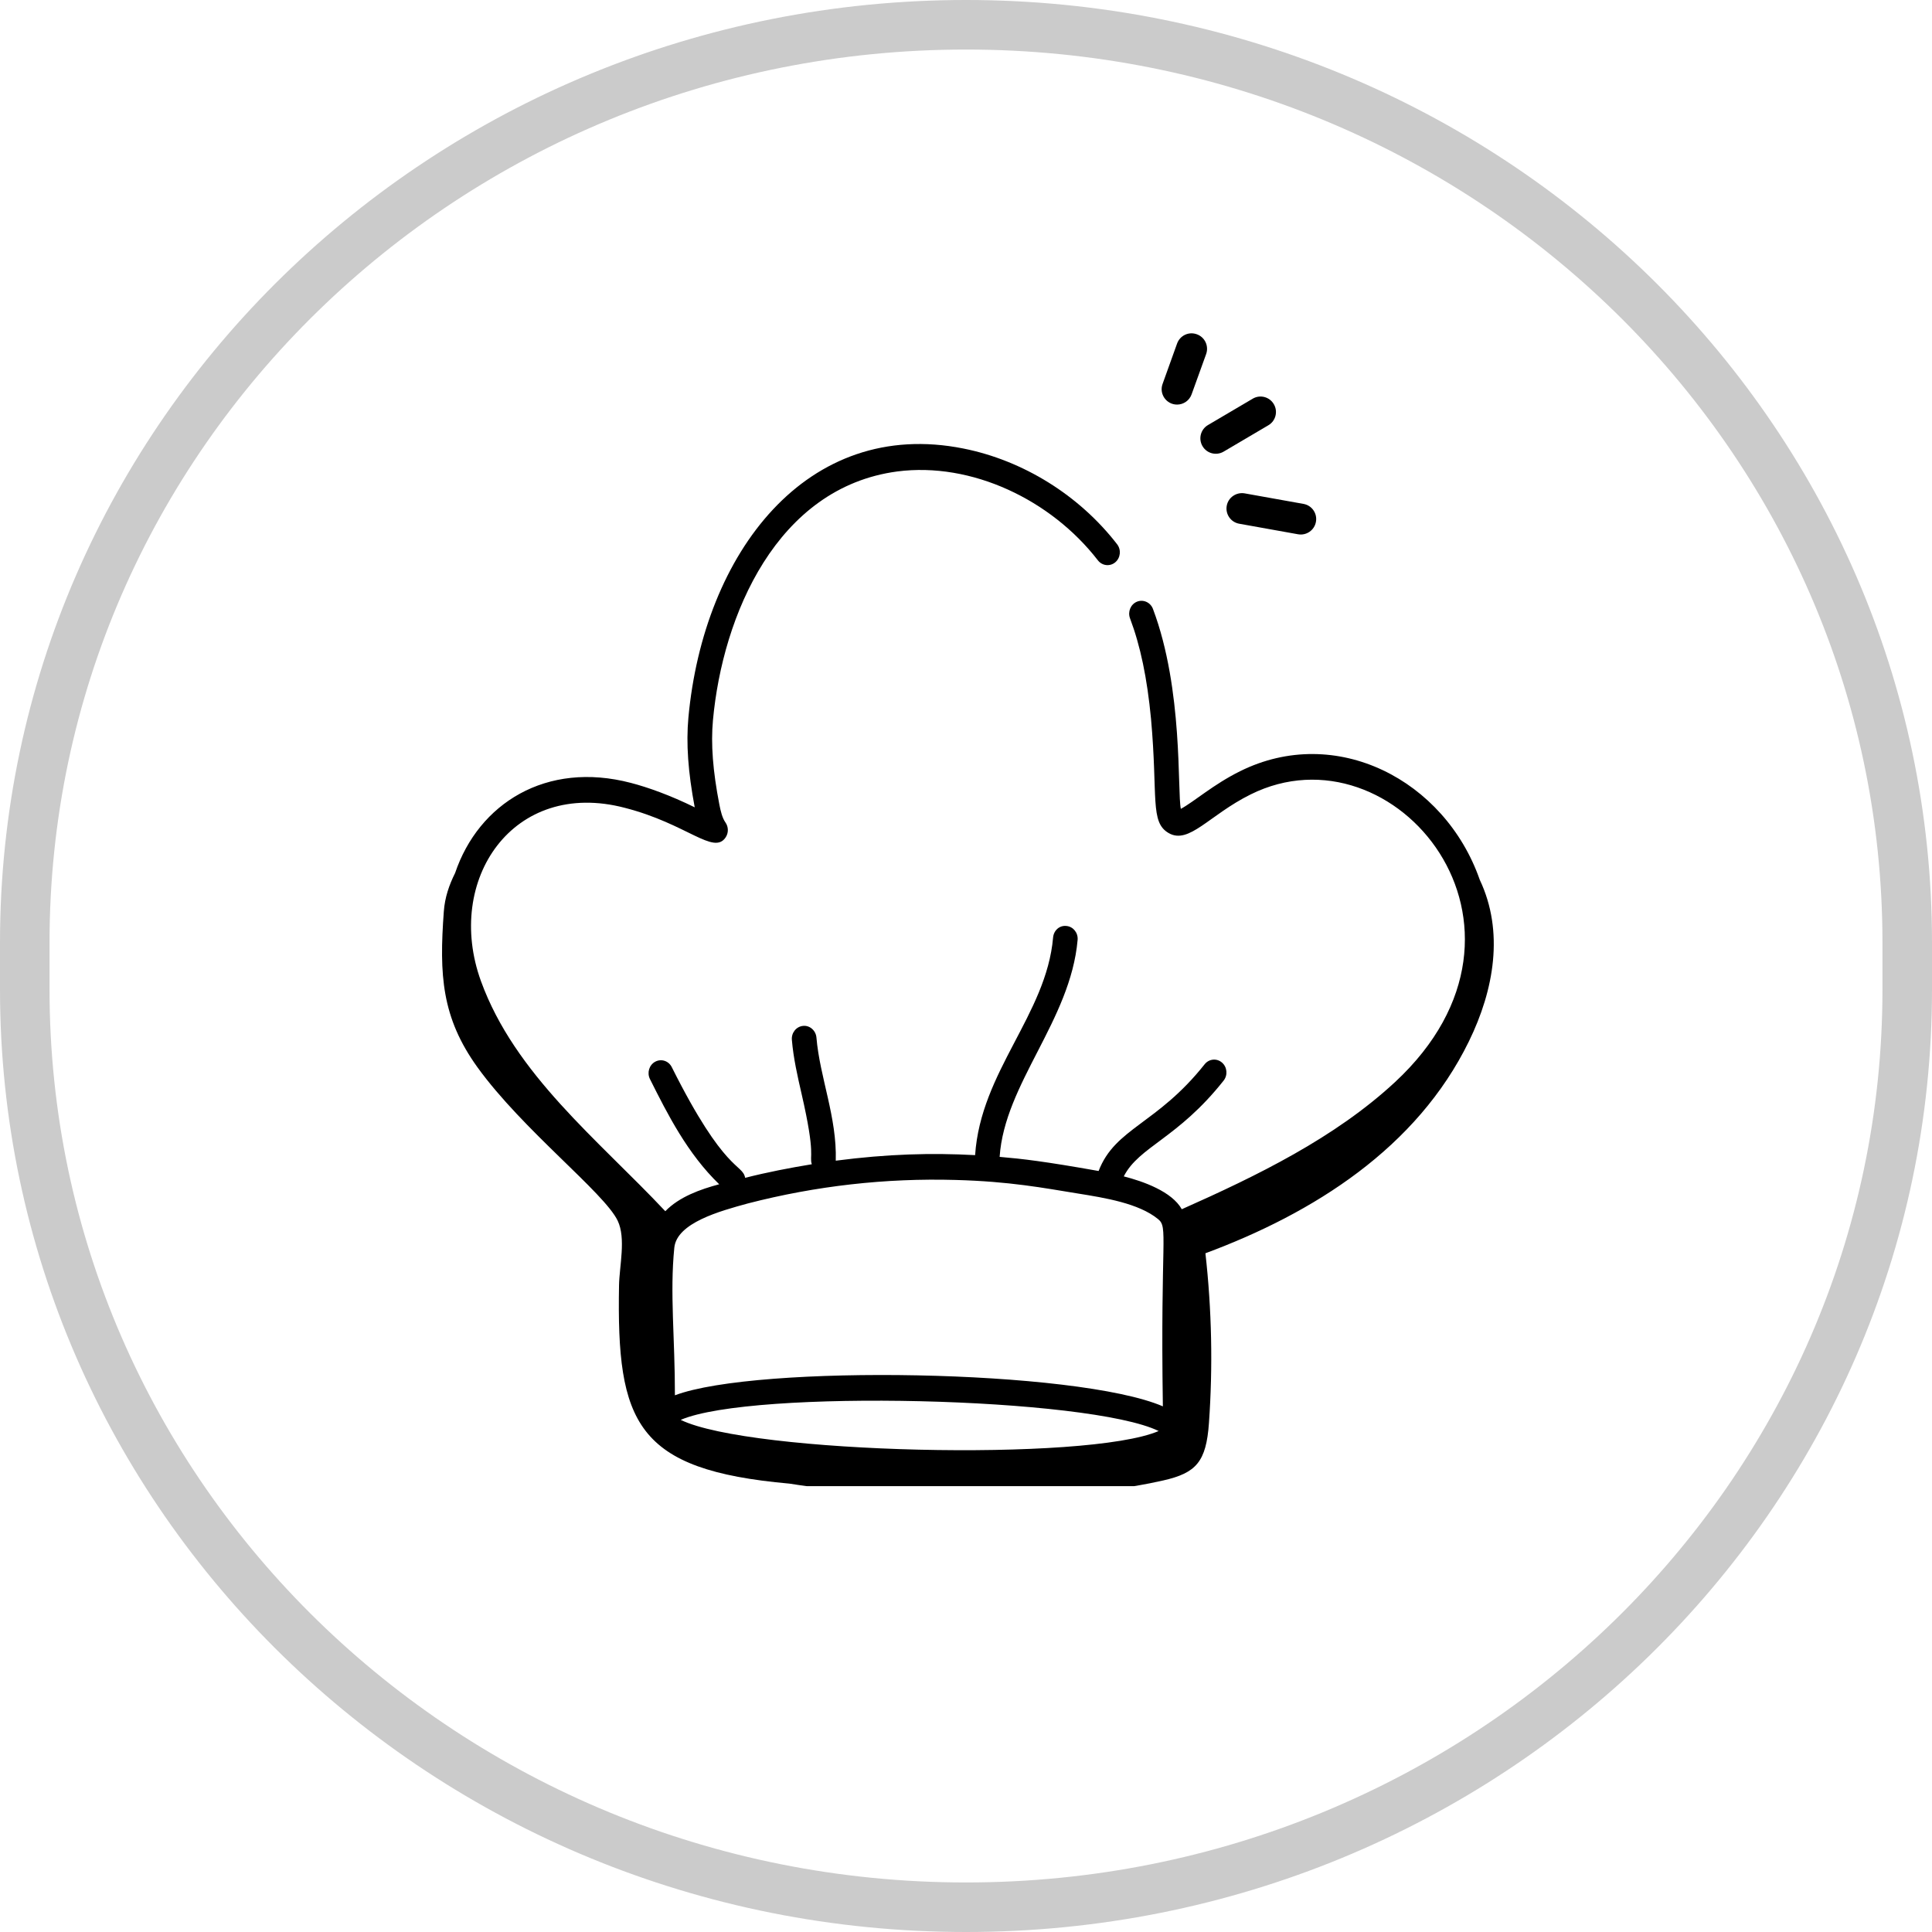 <svg width="39" height="39" viewBox="0 0 39 39" fill="none" xmlns="http://www.w3.org/2000/svg">
<rect width="39" height="39" fill="white"/>
<path d="M38.5 19.025C38.5 8.794 29.993 0.5 19.5 0.5C9.007 0.5 0.5 8.794 0.5 19.025V19.975C0.5 30.206 9.007 38.5 19.5 38.5C29.993 38.5 38.5 30.206 38.5 19.975V19.025Z" stroke="#CBCBCB"/>
<g clip-path="url(#clip0_306_2752)">
<rect width="23" height="24" transform="translate(8 6)" fill="white"/>
<path d="M25.015 10.572L26.203 10.785C26.372 10.815 26.534 10.703 26.564 10.533C26.595 10.364 26.482 10.202 26.313 10.172L25.124 9.959C24.955 9.931 24.793 10.042 24.763 10.211C24.733 10.38 24.846 10.542 25.015 10.572Z" fill="black"/>
<path d="M24.7 9.117L25.603 8.585C25.752 8.498 25.801 8.307 25.714 8.159C25.627 8.01 25.436 7.96 25.288 8.048L24.385 8.58C24.236 8.667 24.187 8.858 24.274 9.006C24.362 9.156 24.553 9.203 24.7 9.117Z" fill="black"/>
<path d="M24.16 6.748C23.997 6.688 23.819 6.773 23.761 6.935L23.468 7.751C23.395 7.953 23.545 8.167 23.761 8.167C23.889 8.167 24.008 8.088 24.054 7.961L24.348 7.146C24.405 6.984 24.322 6.806 24.16 6.748Z" fill="black"/>
<path d="M12.469 24.642C12.639 24.998 12.503 25.557 12.496 25.946C12.446 28.728 12.834 29.672 15.937 29.949C16.965 30.113 18.014 30.156 19.056 30.18C20.539 30.213 22.036 30.214 23.485 29.884C24.145 29.734 24.349 29.509 24.404 28.728C24.485 27.586 24.461 26.436 24.333 25.299C26.517 24.488 28.602 23.173 29.653 21.019C30.161 19.978 30.365 18.805 29.871 17.76C29.166 15.742 26.967 14.606 25.031 15.569C24.496 15.834 24.11 16.179 23.837 16.328C23.762 15.98 23.889 13.922 23.274 12.292C23.224 12.159 23.078 12.094 22.951 12.146C22.824 12.198 22.761 12.349 22.811 12.482C23.021 13.039 23.156 13.684 23.235 14.511C23.377 16.091 23.209 16.597 23.592 16.817C24.002 17.052 24.406 16.454 25.245 16.037C28.15 14.592 31.542 18.706 28.159 21.845C26.945 22.97 25.379 23.733 23.856 24.41C23.654 24.05 23.073 23.846 22.685 23.747C22.993 23.143 23.772 22.986 24.7 21.814C24.788 21.703 24.773 21.54 24.667 21.449C24.561 21.358 24.405 21.373 24.317 21.484C23.355 22.697 22.512 22.768 22.177 23.638C21.078 23.443 20.637 23.392 20.179 23.353C20.278 21.872 21.61 20.602 21.753 18.974C21.766 18.831 21.665 18.705 21.528 18.692C21.385 18.676 21.27 18.784 21.258 18.926C21.122 20.485 19.797 21.625 19.684 23.318C18.802 23.27 17.917 23.294 16.871 23.43C16.897 22.554 16.548 21.747 16.481 20.945C16.469 20.803 16.347 20.695 16.212 20.709C16.075 20.721 15.973 20.847 15.985 20.99C16.016 21.363 16.1 21.728 16.181 22.081C16.474 23.352 16.332 23.316 16.387 23.502C15.936 23.576 15.487 23.663 15.042 23.776C14.985 23.484 14.634 23.688 13.561 21.542C13.498 21.415 13.349 21.366 13.226 21.432C13.104 21.498 13.057 21.655 13.12 21.782C13.475 22.491 13.877 23.287 14.518 23.906C14.138 24.008 13.713 24.158 13.43 24.45C12.068 23.001 10.395 21.691 9.709 19.806C8.968 17.766 10.355 15.713 12.616 16.308C13.869 16.63 14.405 17.267 14.648 16.904C14.709 16.813 14.707 16.691 14.644 16.602C14.579 16.51 14.548 16.375 14.522 16.245C14.389 15.56 14.348 15.017 14.392 14.538C14.586 12.424 15.678 9.84 18.113 9.517C19.612 9.323 21.216 10.087 22.163 11.312C22.25 11.423 22.406 11.44 22.513 11.351C22.62 11.261 22.637 11.098 22.55 10.986C21.787 9.999 20.656 9.295 19.447 9.054C16.293 8.424 14.203 11.153 13.896 14.489C13.849 15.008 13.889 15.583 14.024 16.297C13.533 16.055 13.075 15.892 12.736 15.804C11.023 15.355 9.66 16.223 9.187 17.623C9.067 17.863 8.979 18.117 8.959 18.401C8.865 19.677 8.913 20.539 9.64 21.547C10.552 22.81 12.2 24.078 12.469 24.642ZM13.741 28.662C15.181 28.041 21.987 28.204 23.389 28.887C21.948 29.509 15.139 29.344 13.741 28.662ZM15.097 24.293C16.471 23.938 17.882 23.779 19.29 23.819C20.389 23.849 21.063 23.98 21.755 24.092C22.304 24.18 22.987 24.29 23.377 24.609C23.587 24.78 23.422 24.971 23.474 28.389C21.738 27.642 15.277 27.542 13.624 28.166C13.626 27.017 13.519 26.107 13.612 25.186C13.663 24.685 14.529 24.448 15.097 24.293Z" fill="black"/>
</g>
<defs>
<clipPath id="clip0_306_2752">
<rect width="23" height="24" fill="white" transform="translate(8 6)"/>
</clipPath>
</defs>
</svg>

